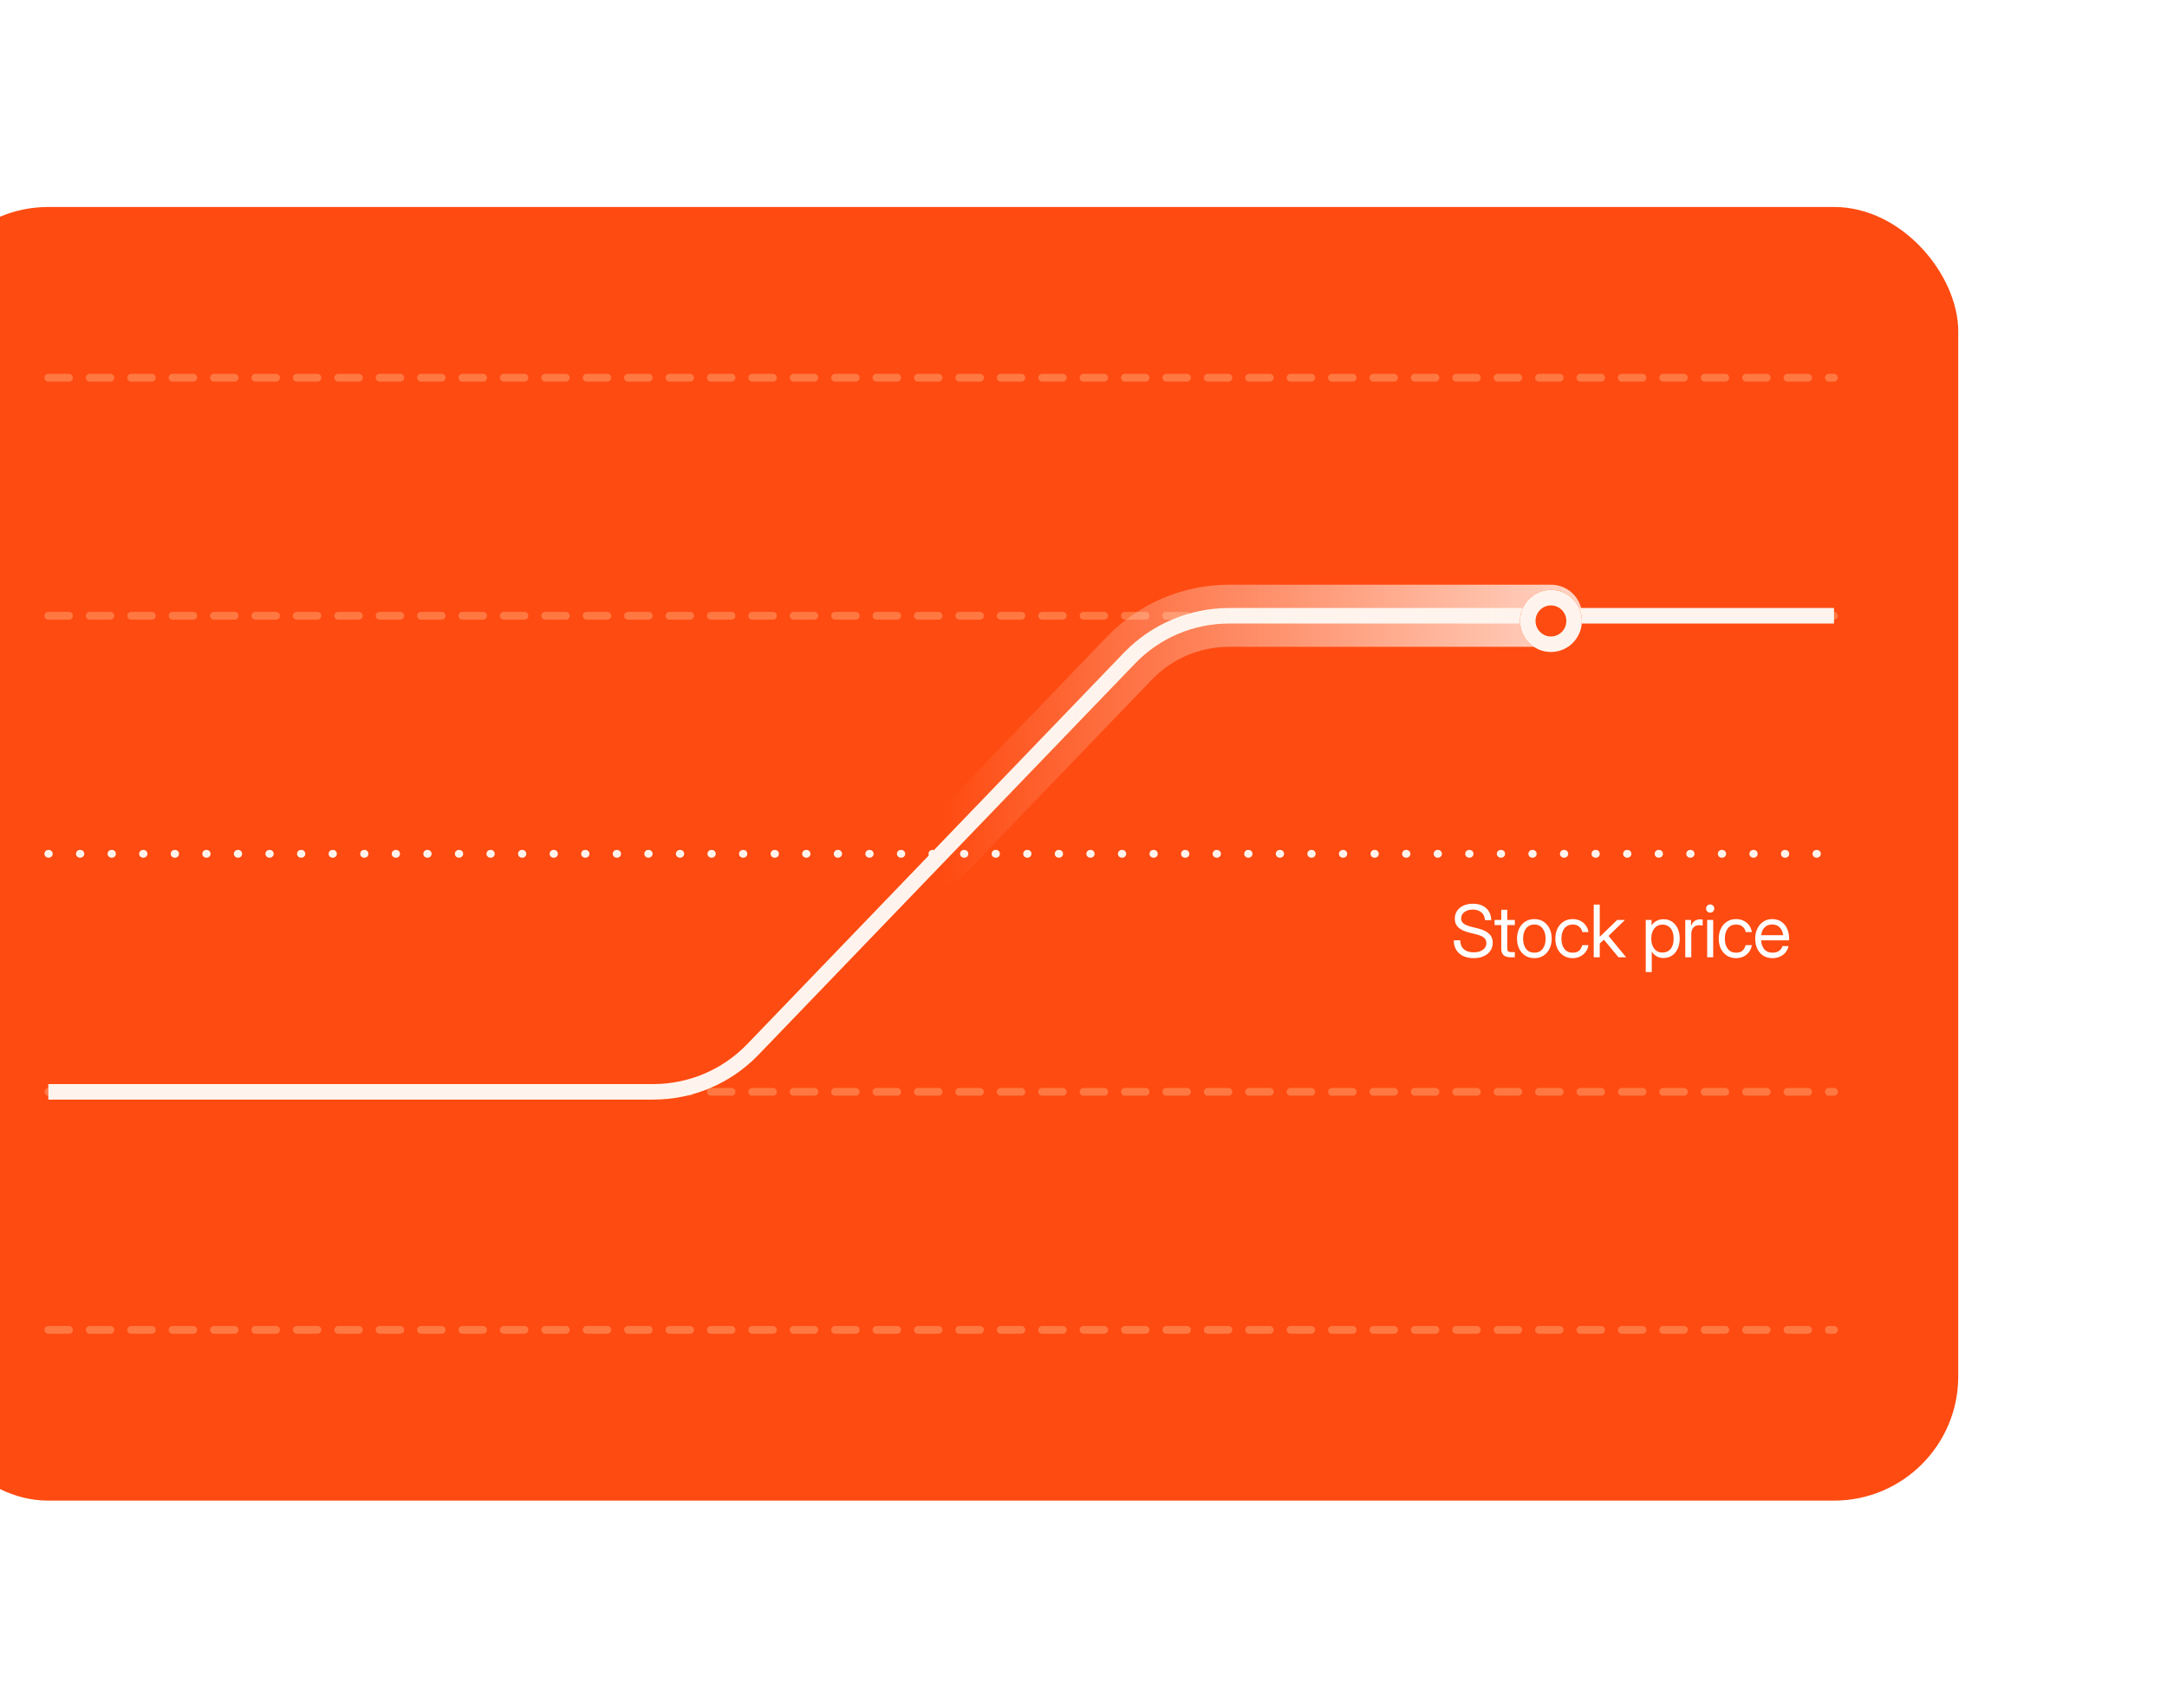 <svg width="628" height="495" viewBox="0 0 628 495" fill="none" xmlns="http://www.w3.org/2000/svg">
<g filter="url(#filter0_d_10624_3825)">
<rect x="-22" y="36" width="589.5" height="375" rx="36" fill="#FE4B11"/>
<path d="M14 85.5L531.5 85.5" stroke="#FF7842" stroke-width="2.25" stroke-linecap="round" stroke-dasharray="6 6"/>
<path d="M14 154.5L531.5 154.5" stroke="#FF7842" stroke-width="2.25" stroke-linecap="round" stroke-dasharray="6 6"/>
<path d="M14 223.5L531.5 223.5" stroke="#FFF4ED" stroke-width="2.25" stroke-linecap="round" stroke-dasharray="0.15 9"/>
<path d="M14 292.5L531.5 292.5" stroke="#FF7842" stroke-width="2.25" stroke-linecap="round" stroke-dasharray="6 6"/>
<path d="M14 361.5L531.5 361.5" stroke="#FF7842" stroke-width="2.25" stroke-linecap="round" stroke-dasharray="6 6"/>
<path d="M14 292.5H189.338C200.214 292.5 210.621 288.071 218.162 280.234L327.338 166.766C334.879 158.929 345.286 154.5 356.162 154.5H531.5" stroke="#FFF4ED" stroke-width="4.5"/>
<path d="M449.5 154.5H356.162C345.286 154.5 334.879 158.929 327.338 166.766L272.75 223.5" stroke="url(#paint0_linear_10624_3825)" stroke-width="18" stroke-linecap="round"/>
<g filter="url(#filter1_d_10624_3825)">
<ellipse cx="449.464" cy="154.5" rx="8.964" ry="9" fill="#FE4B11"/>
<path d="M456.178 154.5C456.178 158.236 453.163 161.25 449.464 161.25C445.764 161.25 442.75 158.236 442.75 154.5C442.75 150.764 445.764 147.75 449.464 147.75C453.163 147.75 456.178 150.764 456.178 154.5Z" stroke="#FFF4ED" stroke-width="4.5"/>
</g>
<path d="M427.062 253.746C425.887 253.746 424.868 253.538 424.007 253.121C423.146 252.697 422.479 252.099 422.007 251.326C421.536 250.554 421.3 249.638 421.3 248.578H423.187C423.187 249.672 423.525 250.526 424.202 251.142C424.885 251.757 425.839 252.064 427.062 252.064C428.177 252.064 429.069 251.822 429.739 251.336C430.416 250.851 430.754 250.198 430.754 249.378C430.754 248.742 430.525 248.226 430.067 247.83C429.609 247.433 428.83 247.098 427.729 246.825L426.017 246.404C424.458 246.021 423.333 245.509 422.643 244.866C421.953 244.224 421.607 243.383 421.607 242.344C421.607 241.462 421.823 240.696 422.253 240.047C422.691 239.391 423.306 238.881 424.099 238.519C424.892 238.157 425.818 237.976 426.878 237.976C428.471 237.976 429.739 238.403 430.682 239.257C431.632 240.105 432.128 241.264 432.169 242.733H430.344C430.289 241.776 429.947 241.028 429.318 240.488C428.689 239.941 427.855 239.667 426.816 239.667C425.825 239.667 425.012 239.91 424.376 240.396C423.747 240.874 423.433 241.493 423.433 242.251C423.433 242.846 423.665 243.332 424.13 243.708C424.602 244.077 425.391 244.401 426.499 244.682L428.231 245.112C429.722 245.481 430.822 246.004 431.533 246.681C432.244 247.358 432.6 248.229 432.6 249.296C432.6 250.178 432.367 250.954 431.902 251.624C431.444 252.293 430.798 252.816 429.964 253.192C429.137 253.562 428.17 253.746 427.062 253.746ZM438.998 242.672V244.169H436.804V250.875C436.804 251.292 436.89 251.586 437.06 251.757C437.238 251.921 437.549 252.003 437.994 252.003H438.998V253.5H437.83C435.984 253.5 435.061 252.687 435.061 251.06V244.169H433.133V242.672H435.061V239.719H436.804V242.672H438.998ZM444.659 253.746C443.661 253.746 442.783 253.507 442.024 253.028C441.272 252.543 440.684 251.876 440.26 251.029C439.843 250.181 439.635 249.207 439.635 248.106C439.635 246.999 439.843 246.018 440.26 245.164C440.684 244.309 441.272 243.639 442.024 243.154C442.783 242.668 443.661 242.426 444.659 242.426C445.664 242.426 446.542 242.668 447.294 243.154C448.046 243.639 448.631 244.309 449.048 245.164C449.472 246.018 449.683 246.999 449.683 248.106C449.683 249.207 449.472 250.181 449.048 251.029C448.631 251.876 448.046 252.543 447.294 253.028C446.542 253.507 445.664 253.746 444.659 253.746ZM444.659 252.167C445.684 252.167 446.484 251.798 447.058 251.06C447.633 250.314 447.92 249.33 447.92 248.106C447.92 246.869 447.629 245.878 447.048 245.133C446.474 244.381 445.678 244.005 444.659 244.005C443.64 244.005 442.841 244.377 442.26 245.123C441.685 245.868 441.398 246.862 441.398 248.106C441.398 249.337 441.685 250.321 442.26 251.06C442.834 251.798 443.634 252.167 444.659 252.167ZM455.764 253.746C454.766 253.746 453.888 253.507 453.129 253.028C452.377 252.543 451.789 251.876 451.365 251.029C450.948 250.181 450.74 249.207 450.74 248.106C450.74 246.999 450.948 246.018 451.365 245.164C451.789 244.309 452.377 243.639 453.129 243.154C453.888 242.668 454.766 242.426 455.764 242.426C456.585 242.426 457.32 242.59 457.969 242.918C458.618 243.239 459.148 243.684 459.558 244.251C459.975 244.818 460.232 245.468 460.327 246.199H458.564C458.434 245.563 458.133 245.041 457.661 244.63C457.197 244.213 456.564 244.005 455.764 244.005C454.746 244.005 453.946 244.377 453.365 245.123C452.791 245.868 452.504 246.862 452.504 248.106C452.504 249.337 452.791 250.321 453.365 251.06C453.939 251.798 454.739 252.167 455.764 252.167C456.578 252.167 457.2 251.969 457.631 251.572C458.061 251.169 458.362 250.636 458.533 249.973H460.327C460.232 250.684 459.975 251.326 459.558 251.9C459.148 252.468 458.615 252.919 457.959 253.254C457.309 253.582 456.578 253.746 455.764 253.746ZM461.866 253.5V238.222H463.609V247.542H463.63L468.664 242.672H470.92L466.152 247.307L471.269 253.5H469.054L464.819 248.404L463.609 249.501V253.5H461.866ZM476.94 257.786V242.672H478.642V244.271H478.663C479.011 243.663 479.493 243.212 480.108 242.918C480.724 242.617 481.383 242.467 482.087 242.467C483.031 242.467 483.855 242.703 484.559 243.174C485.263 243.646 485.81 244.306 486.199 245.153C486.589 245.994 486.784 246.972 486.784 248.086C486.784 249.193 486.589 250.171 486.199 251.019C485.81 251.859 485.263 252.519 484.559 252.998C483.855 253.469 483.031 253.705 482.087 253.705C481.383 253.705 480.741 253.555 480.16 253.254C479.579 252.946 479.093 252.481 478.704 251.859H478.683V257.786H476.94ZM481.821 252.136C482.757 252.136 483.523 251.794 484.118 251.111C484.719 250.42 485.02 249.412 485.02 248.086C485.02 246.76 484.719 245.751 484.118 245.061C483.523 244.371 482.757 244.025 481.821 244.025C480.816 244.025 480.016 244.398 479.421 245.143C478.834 245.881 478.54 246.862 478.54 248.086C478.54 249.31 478.834 250.291 479.421 251.029C480.016 251.767 480.816 252.136 481.821 252.136ZM488.394 253.5V242.672H490.055V244.374H490.096C490.294 243.813 490.609 243.362 491.039 243.021C491.47 242.679 492.024 242.508 492.701 242.508C492.858 242.508 493.001 242.515 493.131 242.528C493.268 242.542 493.371 242.556 493.439 242.569V244.312C493.371 244.292 493.237 244.268 493.039 244.241C492.848 244.207 492.625 244.189 492.372 244.189C491.771 244.189 491.248 244.401 490.804 244.825C490.359 245.249 490.137 245.919 490.137 246.835V253.5H488.394ZM494.742 253.5V242.672H496.485V253.5H494.742ZM495.613 240.56C495.285 240.56 495.005 240.443 494.772 240.211C494.54 239.979 494.424 239.698 494.424 239.37C494.424 239.042 494.54 238.762 494.772 238.529C495.005 238.297 495.285 238.181 495.613 238.181C495.941 238.181 496.222 238.297 496.454 238.529C496.686 238.762 496.803 239.042 496.803 239.37C496.803 239.698 496.686 239.979 496.454 240.211C496.222 240.443 495.941 240.56 495.613 240.56ZM503.119 253.746C502.121 253.746 501.243 253.507 500.484 253.028C499.732 252.543 499.144 251.876 498.72 251.029C498.303 250.181 498.095 249.207 498.095 248.106C498.095 246.999 498.303 246.018 498.72 245.164C499.144 244.309 499.732 243.639 500.484 243.154C501.243 242.668 502.121 242.426 503.119 242.426C503.94 242.426 504.675 242.59 505.324 242.918C505.973 243.239 506.503 243.684 506.913 244.251C507.33 244.818 507.587 245.468 507.682 246.199H505.919C505.789 245.563 505.488 245.041 505.016 244.63C504.552 244.213 503.919 244.005 503.119 244.005C502.101 244.005 501.301 244.377 500.72 245.123C500.146 245.868 499.859 246.862 499.859 248.106C499.859 249.337 500.146 250.321 500.72 251.06C501.294 251.798 502.094 252.167 503.119 252.167C503.933 252.167 504.555 251.969 504.986 251.572C505.416 251.169 505.717 250.636 505.888 249.973H507.682C507.587 250.684 507.33 251.326 506.913 251.9C506.503 252.468 505.97 252.919 505.314 253.254C504.664 253.582 503.933 253.746 503.119 253.746ZM513.692 253.746C512.632 253.746 511.726 253.503 510.974 253.018C510.229 252.533 509.658 251.866 509.262 251.019C508.865 250.164 508.667 249.193 508.667 248.106C508.667 247.006 508.876 246.028 509.293 245.174C509.71 244.319 510.287 243.649 511.026 243.164C511.764 242.672 512.612 242.426 513.569 242.426C514.573 242.426 515.445 242.665 516.183 243.144C516.922 243.622 517.489 244.289 517.885 245.143C518.289 245.998 518.49 246.985 518.49 248.106V248.588H510.39C510.431 249.648 510.735 250.509 511.302 251.172C511.87 251.835 512.666 252.167 513.692 252.167C514.464 252.167 515.093 251.989 515.578 251.634C516.071 251.278 516.399 250.82 516.563 250.26H518.306C518.169 250.95 517.885 251.559 517.455 252.085C517.024 252.604 516.484 253.011 515.835 253.305C515.192 253.599 514.478 253.746 513.692 253.746ZM510.41 247.091H516.747C516.652 246.141 516.32 245.386 515.753 244.825C515.185 244.265 514.457 243.984 513.569 243.984C512.68 243.984 511.955 244.265 511.395 244.825C510.834 245.386 510.506 246.141 510.41 247.091Z" fill="white"/>
</g>
<defs>
<filter id="filter0_d_10624_3825" x="-82" y="0" width="709.5" height="495" filterUnits="userSpaceOnUse" color-interpolation-filters="sRGB">
<feFlood flood-opacity="0" result="BackgroundImageFix"/>
<feColorMatrix in="SourceAlpha" type="matrix" values="0 0 0 0 0 0 0 0 0 0 0 0 0 0 0 0 0 0 127 0" result="hardAlpha"/>
<feOffset dy="24"/>
<feGaussianBlur stdDeviation="30"/>
<feComposite in2="hardAlpha" operator="out"/>
<feColorMatrix type="matrix" values="0 0 0 0 0.051 0 0 0 0 0.051 0 0 0 0 0.071 0 0 0 0.04 0"/>
<feBlend mode="normal" in2="BackgroundImageFix" result="effect1_dropShadow_10624_3825"/>
<feBlend mode="normal" in="SourceGraphic" in2="effect1_dropShadow_10624_3825" result="shape"/>
</filter>
<filter id="filter1_d_10624_3825" x="439" y="145.5" width="20.928" height="21" filterUnits="userSpaceOnUse" color-interpolation-filters="sRGB">
<feFlood flood-opacity="0" result="BackgroundImageFix"/>
<feColorMatrix in="SourceAlpha" type="matrix" values="0 0 0 0 0 0 0 0 0 0 0 0 0 0 0 0 0 0 127 0" result="hardAlpha"/>
<feOffset dy="1.5"/>
<feGaussianBlur stdDeviation="0.75"/>
<feComposite in2="hardAlpha" operator="out"/>
<feColorMatrix type="matrix" values="0 0 0 0 0 0 0 0 0 0 0 0 0 0 0 0 0 0 0.1 0"/>
<feBlend mode="normal" in2="BackgroundImageFix" result="effect1_dropShadow_10624_3825"/>
<feBlend mode="normal" in="SourceGraphic" in2="effect1_dropShadow_10624_3825" result="shape"/>
</filter>
<linearGradient id="paint0_linear_10624_3825" x1="273" y1="223.5" x2="456" y2="223.5" gradientUnits="userSpaceOnUse">
<stop stop-color="#FFF4ED" stop-opacity="0"/>
<stop offset="1" stop-color="#FFF4ED" stop-opacity="0.8"/>
</linearGradient>
</defs>
</svg>
